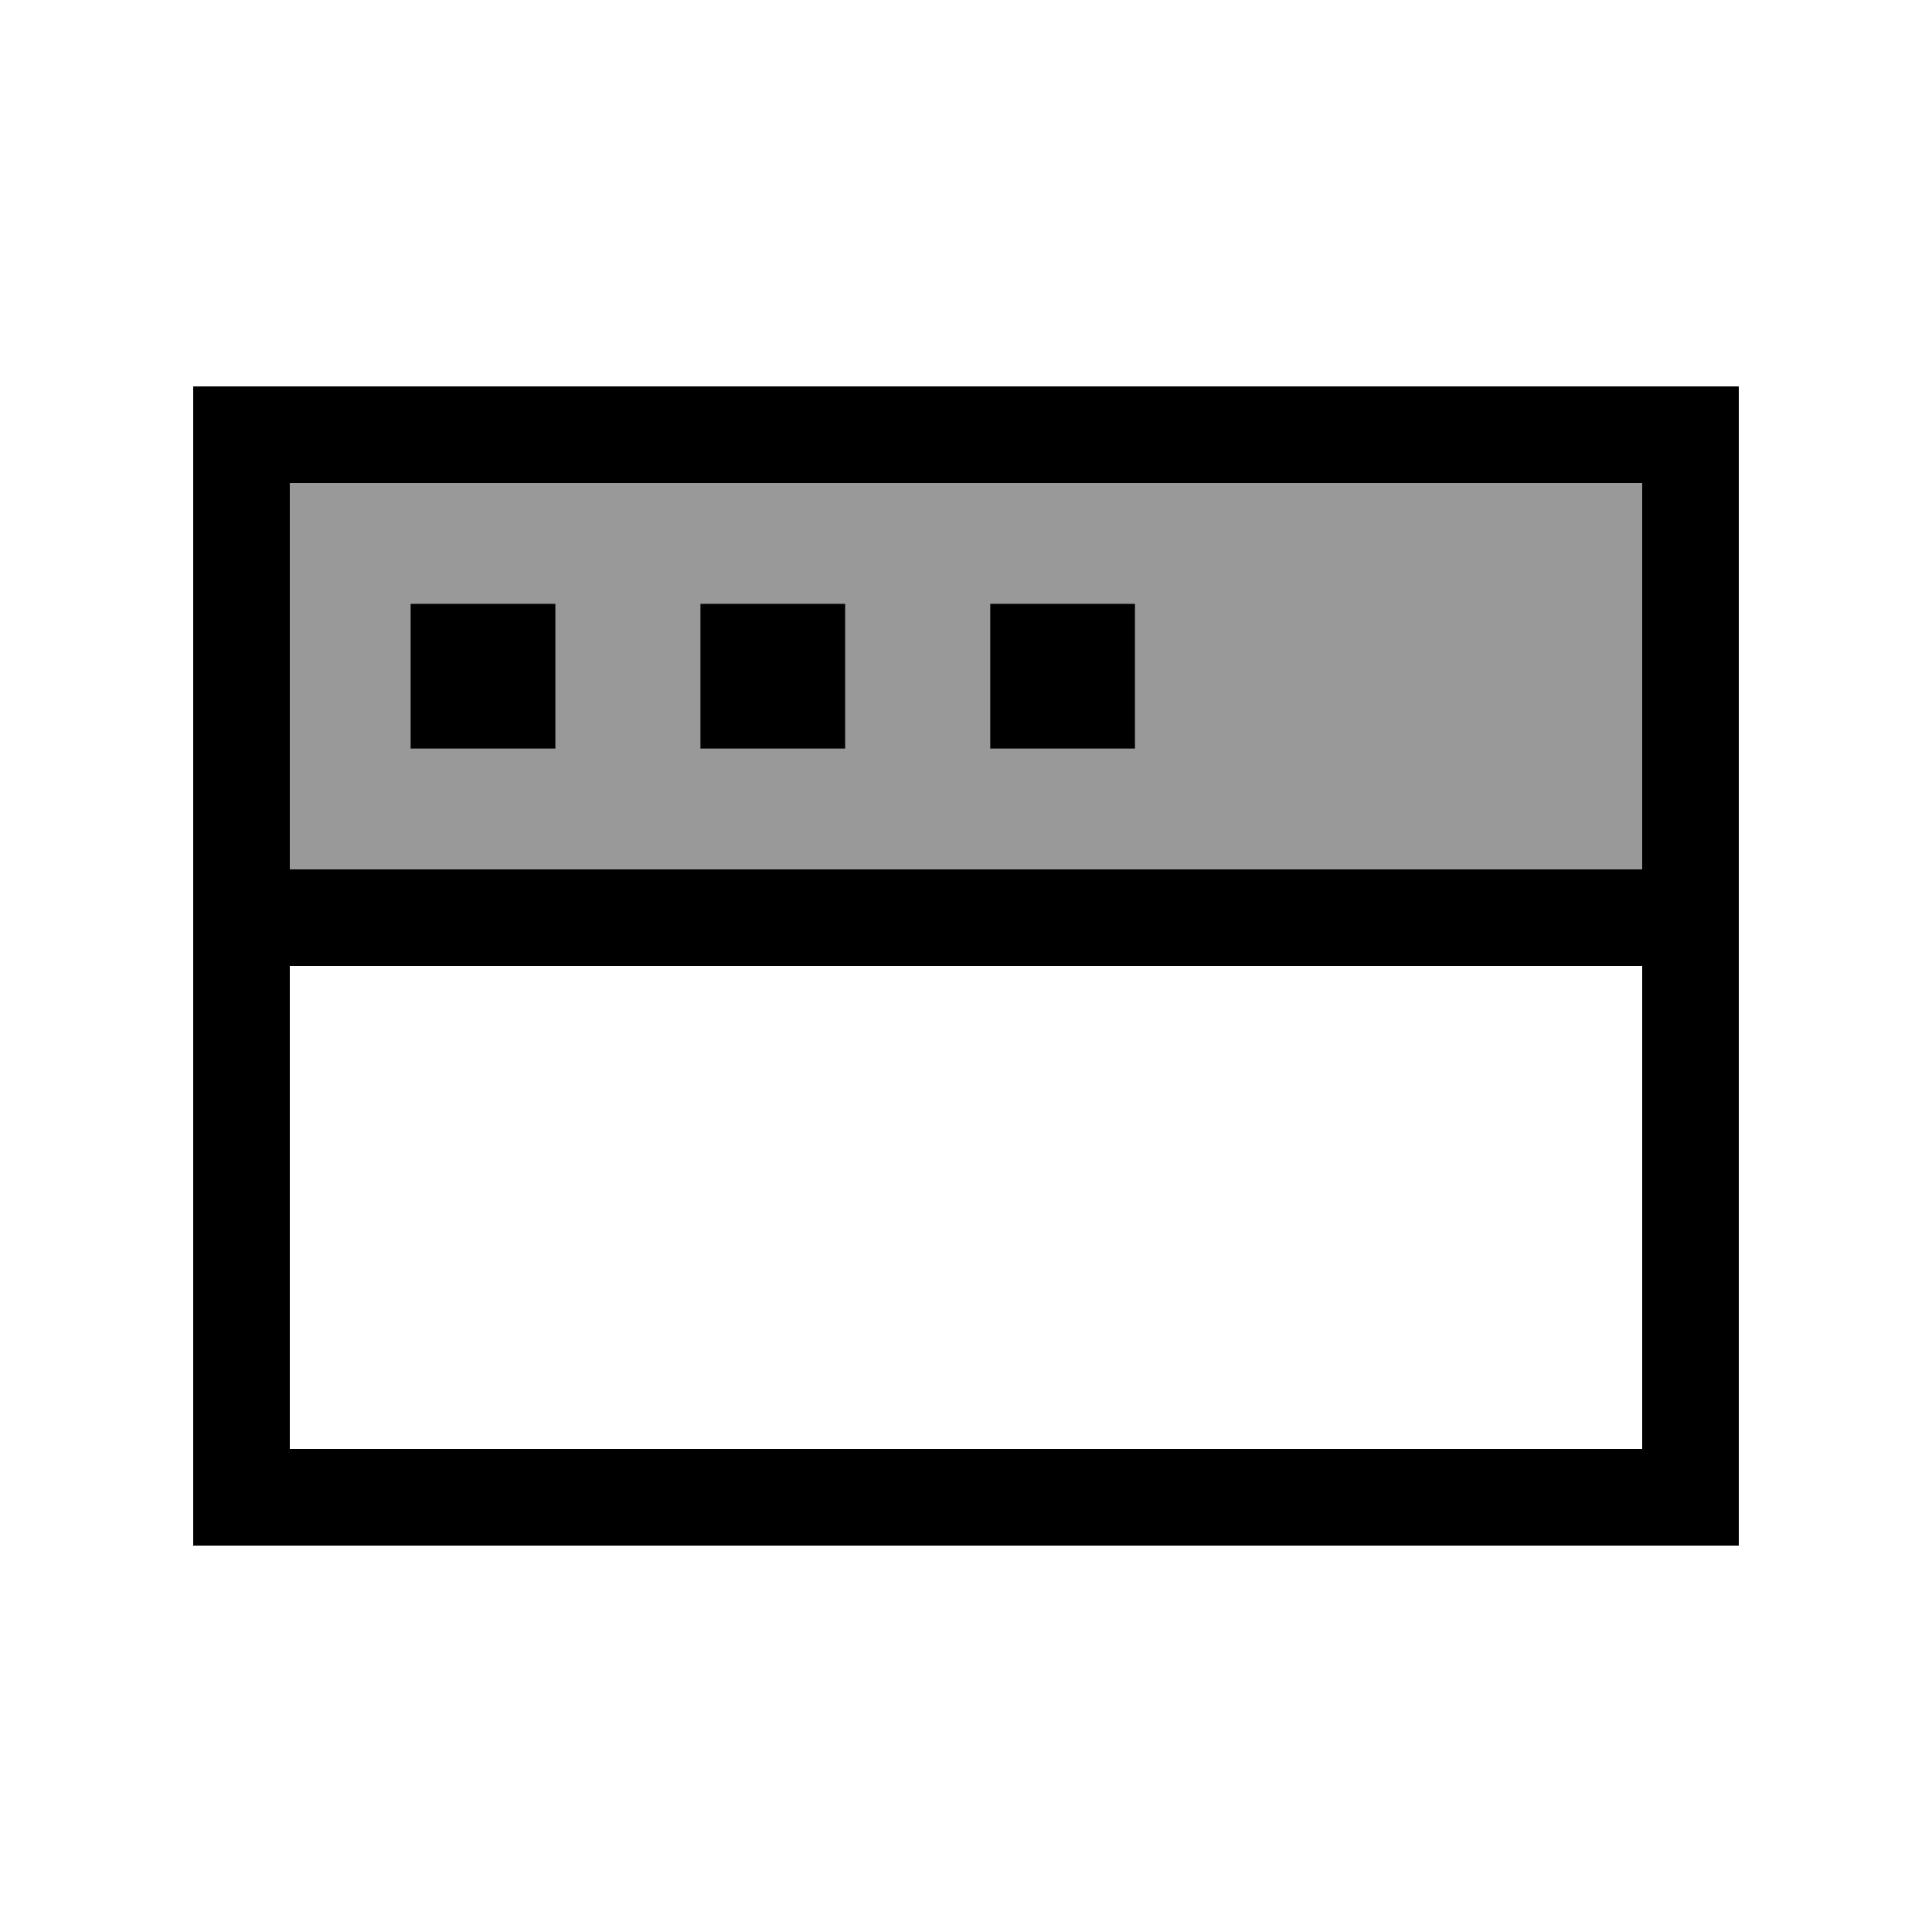 <svg xmlns="http://www.w3.org/2000/svg" viewBox="0 0 640 640"><!--! Font Awesome Pro 7.1.0 by @fontawesome - https://fontawesome.com License - https://fontawesome.com/license (Commercial License) Copyright 2025 Fonticons, Inc. --><path opacity=".4" fill="currentColor" d="M96 160L96 288L544 288L544 160L96 160zM136 200L184 200L184 248L136 248L136 200zM232 200L280 200L280 248L232 248L232 200zM328 200L376 200L376 248L328 248L328 200z"/><path fill="currentColor" d="M544 160L544 288L96 288L96 160L544 160zM544 320L544 480L96 480L96 320L544 320zM96 128L64 128L64 512L576 512L576 128L96 128zM136 200L136 248L184 248L184 200L136 200zM280 200L232 200L232 248L280 248L280 200zM328 200L328 248L376 248L376 200L328 200z"/></svg>